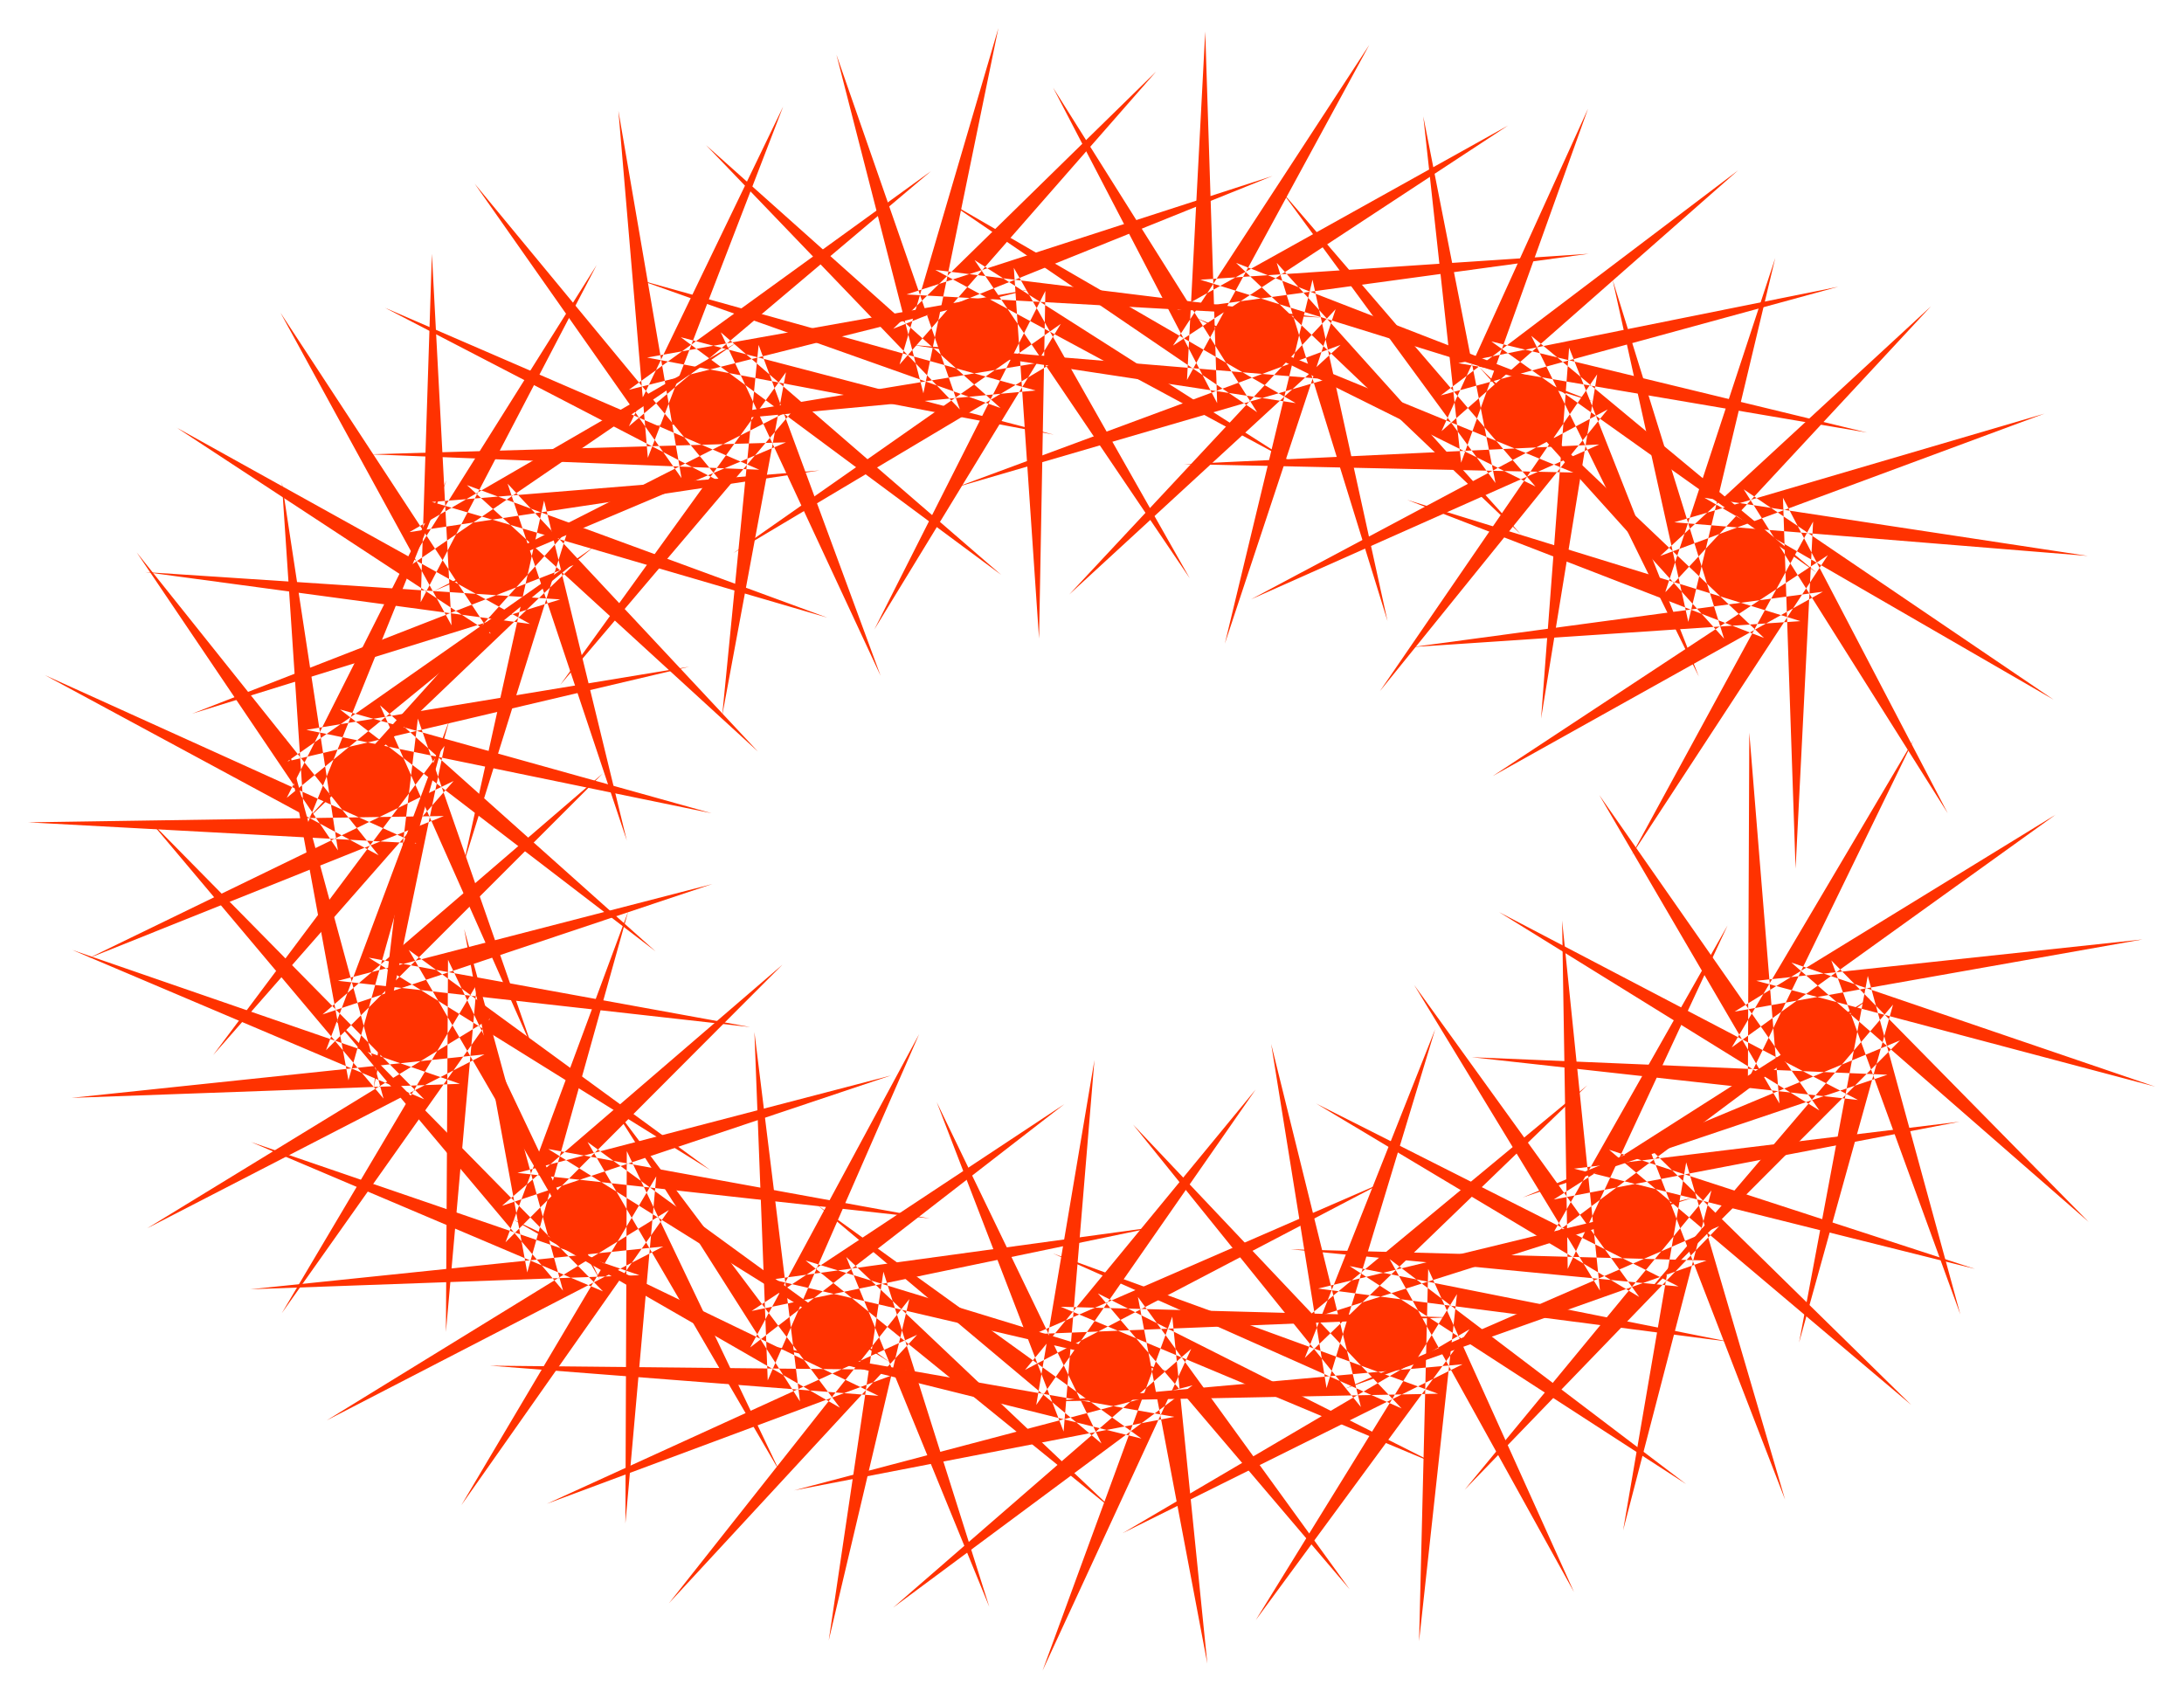 <svg xmlns="http://www.w3.org/2000/svg" width="493.465" height="383.842" fill-rule="evenodd" stroke-linecap="round" preserveAspectRatio="none" viewBox="0 0 3115 2423"><style>.brush1{fill:#ff3200}.pen1{stroke:none}</style><path d="m2408 887 124-519-157 477 379-408-386 356 548-203-528 155 590 48-547-83 498 288-442-300 291 462-235-450 18 529 25-495-259 476 280-428-478 315 471-263-586 79 554-37-561-173 509 197-406-386 349 387-159-512 108 488z" class="pen1 brush1"/><path d="m2133 689-103-523 54 494 181-505-209 460 423-372-424 321 567-155-542 109 583 99-536-130 464 330-407-338 239 486-185-469-40 529 80-491-310 452 325-402-509 271 497-221-592 28 555 12-539-221 485 241-362-421 305 416z" class="pen1 brush1"/><path d="m1793 588-291-463 234 450-17-530-26 497 260-478-280 429 478-314-472 263 587-80-554 37 561 174-510-198 406 387-348-387 158 511-107-487-125 519 158-477-380 407 387-356-548 203 528-154-591-49 547 83-497-288 442 301z" class="pen1 brush1"/><path d="m1427 582-420-375 362 377-176-506 124 483 107-521-141 480 366-418-375 367 541-218-522 169 592 33-551-68 508 274-452-288 307 454-251-443 36 529 9-496-244 483 266-436-467 327 463-276-584 96 552-52-566-158 516 183z" class="pen1 brush1"/><path d="M1083 670 549 439l480 249-352-426 295 420-90-524 42 495 193-501-220 456 431-364-431 312 571-143-545 97 580 110-532-139 457 339-400-346 228 490-174-472-52 529 91-490-322 446 336-396-516 262 502-212-593 17 555 22z" class="pen1 brush1"/><path d="m799 855-592-39 549 74-504-280 448 294-300-458 244 446-28-530-16 497 251-481-272 433 471-322-466 270 585-88-553 45 564 165-514-189 415 380-357-382 170 509-118-485-115 519 149-477-372 413 380-363-544 212 525-163z" class="pen1 brush1"/><path d="m647 1114-521 253 507-203-593 9 554 30L64 963l476 257-345-432 287 425-80-525 33 496 202-499-228 453 438-358-437 306 573-135-546 90 578 119-530-148 450 345-393-351 219 493-165-474-63 527 101-488-330 441 343-391z" class="pen1 brush1"/><path d="m680 1404-278 469 297-420-489 299 481-248-589 62 554-20-553-191 502 213-392-398 334 397-140-515 90 489 144-514-176 471 395-395-400 344 556-186-534 138 588 66-544-99 487 303-430-314 273 471-217-457-3 531 44-496z" class="pen1 brush1"/><path d="m894 1642-2 531 44-495-278 469 296-421-488 300 480-248-589 61 555-20-554-190 502 213-392-399 335 398-141-516 90 490 144-515-175 472 395-396-400 344 555-186-533 139 588 65-544-99 487 304-431-314 274 470-218-457z" class="pen1 brush1"/><path d="m1207 1793 204 499-151-478-78 526 115-487-343 434 354-383-528 241 513-191-594-6 554 43-522-252 467 269-331-440 274 431-65-527 19 497 216-494-241 447 448-347-446 295 577-120-548 75 574 134-526-161 440 357-382-362z" class="pen1 brush1"/><path d="m1566 1845 359 422-302-417 99 523-50-495-185 505 212-459-425 369 427-317-569 150 543-105-582-102 535 133-462-333 405 340-235-487 181 470 44-530-83 492 313-450-329 400 512-268-499 217 592-24-554-15 537 225-484-244z" class="pen1 brush1"/><path d="m1925 1806 480 311-423-321 263 475-208-461-13 531 54-495-287 465 305-415-495 291 485-241-589 53 554-11-549-200 497 221-383-405 325 403-128-518 79 491 155-512-186 469 403-389-407 337 559-177-536 130 587 76-542-108z" class="pen1 brush1"/><path d="m2245 1667 572 143-522-170 431 364-374-367 194 502-141-481-90 525 126-485-352 427 363-376-534 232 516-183-593-16 553 53-517-261 461 276-321-445 265 436-54-528 8 497 228-490-251 443 455-340-452 288 579-111-550 67z" class="pen1 brush1"/><path d="m2474 1443 582-103-551 59 569 151-519-177 424 370-367-373 184 505-132-483-98 523 134-482-360 422 370-371-538 224 520-175-593-25 551 61-512-268 457 283-314-450 257 440-43-529-2 496 236-485-259 438 462-332-458 281z" class="pen1 brush1"/></svg>
